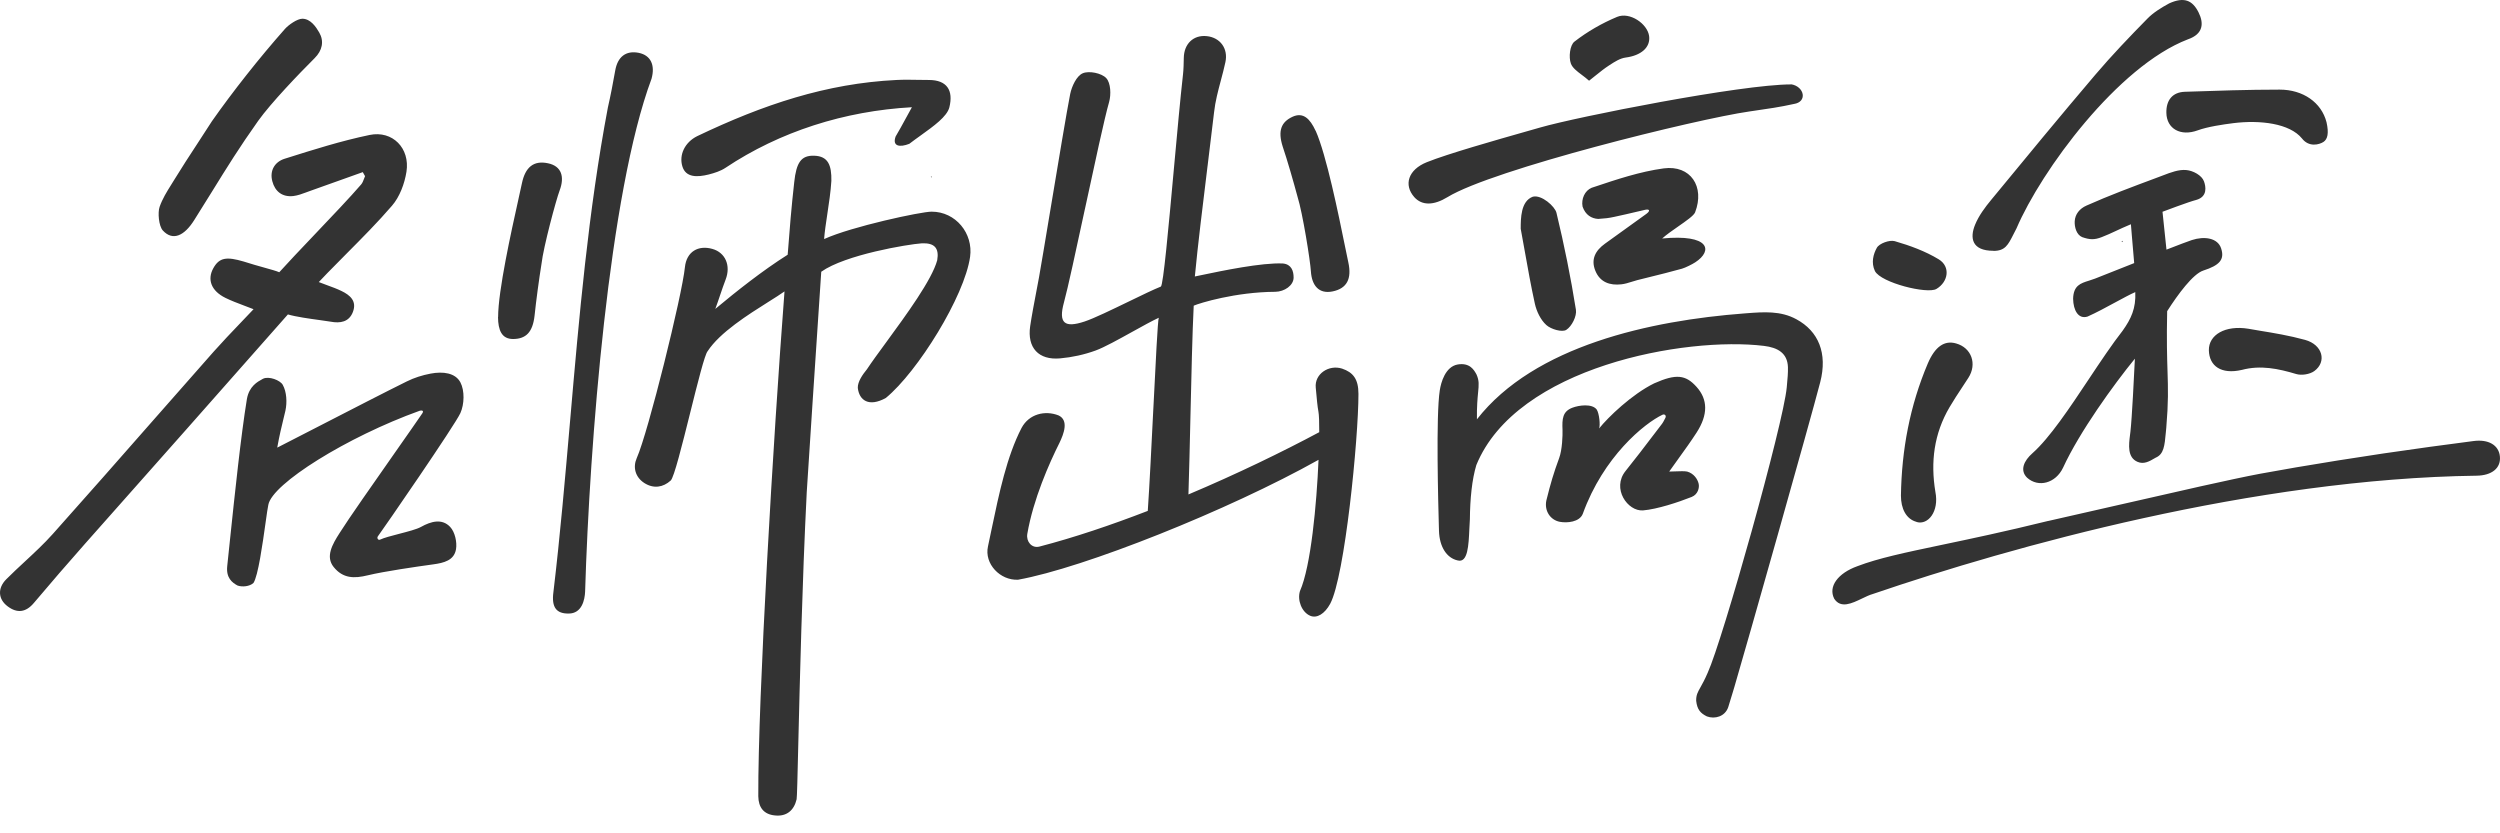 <svg width="126" height="42" viewBox="0 0 126 42" fill="none" xmlns="http://www.w3.org/2000/svg">
<g clip-path="url(#clip0_1648_2599)">
<path fill-rule="evenodd" clip-rule="evenodd" d="M100.467 12.64C99.375 12.64 99.27 11.991 99.546 11.322C99.731 10.871 100.041 10.454 100.356 10.073C102.093 7.962 103.835 5.845 105.606 3.764C106.437 2.787 107.328 1.856 108.229 0.939C108.534 0.627 108.934 0.384 109.325 0.171C110.076 -0.171 110.501 0.012 110.806 0.622C111.076 1.157 111.062 1.712 110.266 1.984C106.737 3.342 102.884 8.586 101.632 11.51C101.577 11.615 101.528 11.713 101.481 11.804C101.205 12.35 101.055 12.645 100.472 12.645L100.467 12.64ZM60.224 13.934C60.316 13.915 60.437 13.89 60.579 13.86C61.567 13.653 63.599 13.227 64.663 13.28C65.088 13.324 65.198 13.656 65.198 13.988C65.198 14.385 64.738 14.702 64.272 14.707C62.271 14.717 60.454 15.277 60.163 15.406C60.095 16.758 60.046 18.912 59.998 21.004C59.965 22.428 59.934 23.825 59.897 24.92C62.334 23.892 64.638 22.773 66.49 21.782C66.492 21.273 66.478 20.903 66.449 20.748C66.399 20.492 66.361 20.059 66.335 19.761C66.327 19.672 66.32 19.596 66.314 19.539C66.244 18.85 66.97 18.364 67.641 18.578C68.186 18.766 68.466 19.088 68.466 19.856C68.466 22.106 67.781 29.06 67.04 30.433C66.765 30.938 66.374 31.176 66.039 31.037C65.609 30.859 65.373 30.249 65.519 29.788C66.069 28.546 66.359 25.421 66.454 23.175C61.917 25.718 54.617 28.625 51.31 29.218C50.409 29.263 49.599 28.416 49.794 27.538C49.855 27.251 49.916 26.96 49.977 26.669C50.355 24.86 50.744 23.001 51.485 21.571C51.861 20.862 52.671 20.669 53.352 20.937C53.877 21.184 53.617 21.863 53.397 22.32C52.887 23.335 52.076 25.159 51.776 26.909C51.711 27.295 52.001 27.647 52.386 27.548C54.143 27.091 56.007 26.461 57.848 25.749C57.934 24.491 58.035 22.471 58.128 20.596L58.129 20.592V20.591V20.591V20.59C58.245 18.263 58.349 16.161 58.402 16.015C58.063 16.171 57.581 16.439 57.079 16.717C56.385 17.102 55.654 17.508 55.219 17.666C54.648 17.874 54.038 18.008 53.432 18.062C52.346 18.161 51.761 17.527 51.921 16.437C51.996 15.929 52.123 15.258 52.238 14.657L52.238 14.657V14.657C52.284 14.414 52.329 14.182 52.366 13.978C52.458 13.468 52.679 12.141 52.929 10.636L52.931 10.628L52.931 10.626V10.625C53.32 8.287 53.779 5.524 53.938 4.735C54.018 4.349 54.258 3.828 54.568 3.694C54.883 3.556 55.519 3.684 55.754 3.937C55.984 4.185 56.004 4.765 55.899 5.142C55.672 5.928 55.167 8.275 54.679 10.539L54.678 10.54V10.54C54.24 12.573 53.817 14.539 53.622 15.247C53.337 16.288 53.648 16.541 54.663 16.204C55.133 16.049 56.051 15.603 56.904 15.19C57.55 14.876 58.16 14.581 58.507 14.444C58.628 14.386 58.893 11.482 59.161 8.539L59.161 8.538C59.324 6.748 59.489 4.942 59.623 3.754C59.653 3.482 59.658 3.201 59.663 2.924V2.921C59.673 2.208 60.148 1.752 60.819 1.821C61.495 1.89 61.91 2.445 61.76 3.134C61.694 3.443 61.612 3.749 61.531 4.055C61.39 4.584 61.249 5.112 61.19 5.652C61.098 6.445 60.983 7.38 60.862 8.363L60.861 8.364V8.365V8.365C60.626 10.281 60.367 12.377 60.219 13.949L60.224 13.934ZM83.772 12.02C86.174 11.789 86.347 12.631 85.442 13.22C85.292 13.319 84.942 13.493 84.772 13.542C84.207 13.7 83.639 13.841 83.07 13.981C82.888 14.026 82.707 14.071 82.525 14.117C82.431 14.141 82.338 14.17 82.245 14.2C82.07 14.255 81.894 14.311 81.714 14.33C81.138 14.395 80.643 14.226 80.407 13.651C80.168 13.071 80.407 12.63 80.888 12.283C81.584 11.783 82.279 11.282 82.98 10.777C83.21 10.603 83.115 10.524 82.895 10.578C82.775 10.606 82.655 10.635 82.535 10.663L82.534 10.663L82.534 10.663L82.534 10.663L82.533 10.663C82.143 10.755 81.752 10.847 81.359 10.93C81.088 10.99 80.878 11.014 80.548 11.034C80.213 11.014 79.907 10.836 79.762 10.415C79.687 10.028 79.872 9.607 80.222 9.463L80.335 9.426C81.484 9.041 82.653 8.65 83.846 8.487C85.207 8.304 85.933 9.409 85.433 10.702C85.368 10.867 84.987 11.132 84.578 11.416C84.288 11.618 83.985 11.829 83.772 12.02ZM77.254 9.914C76.646 10.137 76.644 11.009 76.644 11.53C76.714 11.904 76.782 12.286 76.851 12.674C77.004 13.533 77.162 14.419 77.355 15.297C77.44 15.688 77.645 16.119 77.935 16.382C78.171 16.595 78.731 16.759 78.941 16.625C79.216 16.451 79.477 15.936 79.427 15.614C79.166 13.973 78.836 12.343 78.446 10.727C78.371 10.405 77.695 9.8 77.254 9.914ZM41.546 12.045C42.912 11.421 46.435 10.663 46.956 10.668C48.167 10.668 49.058 11.763 48.893 12.943C48.613 14.93 46.255 18.736 44.644 20.059C43.788 20.53 43.303 20.178 43.233 19.549C43.222 19.242 43.473 18.88 43.693 18.612C43.929 18.255 44.277 17.779 44.667 17.247C45.681 15.861 46.969 14.101 47.236 13.116C47.342 12.496 47.091 12.234 46.455 12.264C45.745 12.313 42.597 12.838 41.391 13.696C41.221 16.119 40.66 24.802 40.66 24.802C40.428 29.378 40.308 34.449 40.234 37.5V37.501C40.196 39.133 40.17 40.187 40.15 40.281C40.02 40.84 39.649 41.163 39.054 41.098C38.498 41.044 38.228 40.702 38.218 40.132C38.198 35.191 38.973 22.082 39.539 14.687C39.336 14.832 39.057 15.008 38.737 15.209C37.711 15.855 36.276 16.759 35.665 17.7C35.52 17.858 35.157 19.313 34.784 20.809C34.384 22.413 33.972 24.064 33.804 24.218C33.418 24.57 32.938 24.639 32.477 24.346C32.007 24.044 31.892 23.539 32.092 23.088C32.667 21.799 34.379 14.875 34.519 13.473C34.599 12.675 35.2 12.343 35.906 12.546C36.556 12.729 36.846 13.384 36.571 14.092C36.475 14.34 36.388 14.598 36.298 14.862C36.22 15.094 36.14 15.331 36.051 15.569C37.147 14.657 38.428 13.641 39.699 12.838C39.789 11.629 39.894 10.37 40.029 9.181C40.135 8.194 40.375 7.828 41.03 7.848C41.736 7.867 41.916 8.323 41.901 9.116C41.868 9.657 41.78 10.239 41.697 10.789C41.63 11.237 41.565 11.664 41.536 12.031L41.546 12.045ZM16.484 14.373C16.351 14.324 16.212 14.273 16.067 14.216L16.072 14.211C16.129 14.151 16.182 14.095 16.232 14.043L16.233 14.042C16.33 13.939 16.416 13.849 16.502 13.76C16.826 13.426 17.154 13.096 17.483 12.766C18.26 11.985 19.038 11.203 19.755 10.37C20.146 9.919 20.391 9.255 20.486 8.655C20.671 7.471 19.785 6.564 18.629 6.802C17.194 7.101 15.789 7.545 14.393 7.986L14.345 8.001C13.855 8.155 13.579 8.591 13.725 9.136C13.86 9.652 14.23 9.944 14.786 9.88C15.007 9.853 15.226 9.772 15.444 9.691L15.445 9.69C15.512 9.665 15.579 9.64 15.646 9.617C16.087 9.461 16.526 9.303 16.965 9.146L16.966 9.146C17.405 8.989 17.844 8.831 18.284 8.675C18.304 8.71 18.323 8.743 18.341 8.777C18.36 8.81 18.379 8.844 18.399 8.878C18.379 8.923 18.362 8.969 18.345 9.015C18.306 9.119 18.268 9.221 18.199 9.3C17.659 9.928 16.708 10.928 15.81 11.871L15.81 11.871C15.136 12.58 14.492 13.257 14.075 13.721C13.931 13.658 13.659 13.582 13.321 13.488C13.013 13.402 12.65 13.301 12.278 13.18C11.432 12.933 11.057 12.967 10.752 13.517C10.432 14.092 10.647 14.662 11.363 15.014C11.655 15.157 11.961 15.273 12.311 15.405C12.459 15.461 12.614 15.519 12.779 15.584C12.559 15.817 12.344 16.041 12.135 16.26C11.655 16.762 11.203 17.235 10.767 17.725C9.755 18.87 8.747 20.017 7.738 21.165C6.052 23.085 4.365 25.005 2.664 26.909C2.223 27.403 1.736 27.854 1.249 28.306C0.934 28.598 0.62 28.89 0.317 29.194C-0.133 29.645 -0.098 30.2 0.387 30.561C0.868 30.923 1.308 30.864 1.708 30.388C2.559 29.382 3.415 28.386 4.286 27.404C7.549 23.727 11.257 19.539 14.51 15.847C14.92 15.968 15.608 16.063 16.127 16.134C16.35 16.165 16.542 16.191 16.667 16.213C17.148 16.303 17.593 16.233 17.788 15.718C17.994 15.173 17.643 14.875 17.213 14.667C16.985 14.556 16.745 14.468 16.484 14.373ZM107.398 11.302C107.091 11.429 106.852 11.541 106.633 11.643C106.393 11.755 106.178 11.855 105.927 11.951C105.556 12.095 105.326 12.085 104.941 11.951C104.655 11.832 104.55 11.446 104.565 11.153C104.585 10.796 104.811 10.514 105.161 10.36C106.301 9.852 107.472 9.416 108.645 8.979L108.834 8.908C108.895 8.886 108.956 8.862 109.017 8.839C109.406 8.69 109.815 8.533 110.196 8.571C110.526 8.601 110.972 8.834 111.081 9.141C111.172 9.394 111.277 9.914 110.686 10.078C110.351 10.157 108.99 10.673 108.99 10.673C108.99 10.673 109.14 12.09 109.19 12.581C109.273 12.549 109.37 12.512 109.473 12.472C109.806 12.343 110.21 12.187 110.466 12.1C111.117 11.887 111.772 12.001 111.942 12.511C112.137 13.086 111.857 13.374 111.046 13.636C110.526 13.805 109.765 14.836 109.225 15.683C109.194 17.151 109.221 18.008 109.243 18.714C109.271 19.6 109.291 20.247 109.18 21.566C109.177 21.589 109.175 21.611 109.173 21.633L109.171 21.662L109.168 21.689C109.165 21.722 109.162 21.754 109.159 21.786C109.096 22.476 109.057 22.892 108.644 23.068L108.62 23.082C108.324 23.256 108.049 23.416 107.729 23.276C107.211 23.052 107.29 22.424 107.354 21.914C107.361 21.861 107.367 21.809 107.373 21.759C107.451 21.089 107.559 18.886 107.596 18.122L107.598 18.077C106.532 19.381 104.811 21.764 103.98 23.568C103.605 24.361 102.733 24.589 102.163 24.074C101.788 23.702 102.003 23.221 102.438 22.84C103.304 22.072 104.304 20.569 105.277 19.107C105.868 18.219 106.449 17.347 106.983 16.665C107.403 16.075 107.658 15.544 107.618 14.722C107.368 14.83 107.008 15.025 106.612 15.239L106.612 15.239C106.154 15.488 105.648 15.762 105.211 15.956C104.745 16.099 104.495 15.634 104.485 15.059C104.502 14.389 104.859 14.278 105.286 14.145C105.383 14.114 105.484 14.082 105.587 14.043C106.08 13.853 106.803 13.564 107.226 13.394L107.226 13.394L107.227 13.394C107.412 13.32 107.539 13.269 107.563 13.26C107.528 12.898 107.475 12.245 107.436 11.77V11.769L107.436 11.767V11.766C107.42 11.572 107.407 11.409 107.398 11.307V11.302ZM87.91 15.797C83.2 16.154 77.335 17.418 74.432 21.14L74.437 21.13C74.428 20.486 74.468 20.08 74.496 19.783C74.535 19.388 74.554 19.186 74.417 18.875C74.292 18.642 74.077 18.27 73.471 18.369C72.84 18.479 72.625 19.281 72.565 19.673C72.366 20.944 72.486 25.349 72.52 26.591L72.521 26.607C72.523 26.666 72.524 26.717 72.525 26.76C72.55 27.563 72.915 28.128 73.471 28.247C73.98 28.379 74.019 27.485 74.056 26.653C74.064 26.487 74.071 26.323 74.082 26.17C74.092 25.13 74.187 24.173 74.407 23.44C76.439 18.469 84.972 16.952 88.906 17.433C89.591 17.517 90.087 17.79 90.112 18.503C90.12 18.789 90.092 19.094 90.064 19.385C90.06 19.432 90.056 19.478 90.052 19.524C89.886 21.348 86.824 32.252 86.068 33.907C85.92 34.253 85.797 34.472 85.704 34.638C85.56 34.894 85.484 35.029 85.487 35.319C85.537 35.77 85.708 35.949 86.028 36.107C86.423 36.256 86.944 36.117 87.104 35.637C87.18 35.399 87.252 35.158 87.324 34.917V34.916L87.326 34.911L87.355 34.814C87.376 34.743 87.397 34.672 87.419 34.601C87.985 32.688 91.238 21.199 91.738 19.267C92.119 17.799 91.648 16.689 90.537 16.09C89.743 15.656 88.889 15.722 88.014 15.789C87.98 15.792 87.945 15.794 87.91 15.797ZM28.654 30.923C28.063 30.928 27.783 30.636 27.893 29.833C28.231 26.994 28.481 24.107 28.734 21.199C29.188 15.965 29.648 10.659 30.636 5.424C30.771 4.834 30.901 4.16 31.006 3.561C31.126 2.862 31.547 2.535 32.192 2.663C32.798 2.787 33.028 3.278 32.838 3.967C30.691 9.731 29.715 22.394 29.49 29.813C29.474 30.22 29.334 30.923 28.659 30.923H28.654ZM16.017 21.511L16.016 21.512L16.015 21.512L16.015 21.512C15.215 21.924 14.487 22.299 13.98 22.557L13.975 22.547C14.085 21.937 14.191 21.5 14.291 21.091C14.323 20.959 14.355 20.83 14.385 20.699C14.475 20.282 14.45 19.752 14.25 19.395C14.125 19.167 13.555 18.944 13.259 19.088C13.253 19.092 13.246 19.095 13.239 19.099C13.234 19.102 13.228 19.105 13.222 19.108L13.22 19.109L13.216 19.111L13.216 19.112C12.985 19.236 12.556 19.468 12.444 20.109C12.139 21.977 11.831 24.921 11.594 27.179L11.594 27.179C11.543 27.666 11.496 28.12 11.453 28.525C11.387 29.119 11.693 29.362 11.973 29.511C12.208 29.595 12.579 29.56 12.774 29.382C13.008 29.03 13.235 27.416 13.384 26.35C13.445 25.913 13.494 25.569 13.524 25.442C13.715 24.381 17.488 22.022 21.147 20.704C21.322 20.659 21.357 20.733 21.277 20.843C21.044 21.187 20.522 21.932 19.92 22.791C18.85 24.318 17.526 26.207 17.123 26.854C16.742 27.444 16.397 28.059 16.818 28.579C17.288 29.159 17.849 29.164 18.539 28.995C19.355 28.797 20.997 28.559 21.827 28.445C22.378 28.371 22.888 28.242 22.983 27.682C23.043 27.325 22.928 26.81 22.688 26.557C22.278 26.121 21.722 26.274 21.217 26.557C21.003 26.676 20.55 26.793 20.111 26.907C19.726 27.007 19.352 27.104 19.16 27.196C19.05 27.246 18.99 27.112 19.04 27.038C19.33 26.646 22.943 21.408 23.204 20.818C23.404 20.377 23.424 19.688 23.204 19.271C22.948 18.791 22.328 18.711 21.702 18.83C21.282 18.91 20.876 19.038 20.506 19.222C19.554 19.69 17.64 20.676 16.017 21.511L16.017 21.511ZM106.914 25.419C105.636 25.712 104.362 26.004 103.226 26.258L103.229 26.255C101.047 26.793 99.301 27.16 97.871 27.46C95.998 27.853 94.668 28.133 93.615 28.535C92.624 28.891 92.134 29.565 92.444 30.175C92.773 30.681 93.328 30.414 93.845 30.166C94.037 30.073 94.223 29.984 94.391 29.937C101.397 27.543 113.629 24.123 124.819 23.975C125.59 23.965 126.051 23.593 125.995 23.008C125.94 22.428 125.41 22.126 124.654 22.23C124.294 22.28 123.932 22.327 123.571 22.374C123.209 22.421 122.848 22.468 122.487 22.518C119.349 22.944 116.061 23.479 113.914 23.876C112.486 24.144 109.692 24.783 106.915 25.419L106.914 25.419ZM84.426 23.758C84.319 23.763 84.216 23.767 84.131 23.767L84.121 23.777C84.286 23.542 84.448 23.317 84.607 23.097C84.925 22.657 85.227 22.237 85.507 21.804C86.093 20.897 86.078 20.134 85.507 19.499C84.957 18.885 84.476 18.83 83.37 19.321C82.249 19.871 81.048 21.026 80.593 21.596C80.663 21.437 80.603 20.833 80.473 20.639C80.237 20.332 79.582 20.421 79.246 20.55C78.751 20.738 78.726 21.115 78.751 21.665C78.761 21.928 78.736 22.681 78.581 23.088C78.301 23.851 78.156 24.337 77.935 25.229C77.83 25.749 78.135 26.205 78.611 26.299C78.981 26.369 79.607 26.314 79.772 25.898C80.813 23.013 82.875 21.338 83.791 20.902C83.911 20.852 83.996 20.956 83.931 21.07C83.911 21.105 83.893 21.14 83.875 21.176C83.843 21.238 83.812 21.299 83.771 21.353C83.628 21.539 83.486 21.726 83.344 21.913L83.343 21.913L83.343 21.914L83.343 21.914L83.342 21.915L83.342 21.915L83.341 21.916L83.341 21.916C82.876 22.527 82.412 23.138 81.929 23.737C81.218 24.619 82.034 25.784 82.81 25.724C83.52 25.665 84.591 25.313 85.262 25.045C85.582 24.916 85.657 24.575 85.612 24.381C85.557 24.143 85.367 23.861 85.032 23.767C84.899 23.74 84.653 23.749 84.426 23.758ZM36.566 8.457C39.309 6.628 42.562 5.593 45.96 5.404C45.88 5.546 45.783 5.724 45.681 5.913C45.493 6.257 45.288 6.634 45.139 6.881C44.959 7.382 45.354 7.436 45.83 7.248C46.013 7.107 46.21 6.965 46.407 6.824C47.067 6.35 47.727 5.876 47.847 5.414C48.062 4.547 47.722 4.036 46.826 4.031C46.638 4.031 46.453 4.028 46.27 4.025C45.909 4.018 45.552 4.012 45.179 4.031C41.646 4.205 38.473 5.27 35.14 6.861C34.509 7.174 34.219 7.808 34.389 8.378C34.559 8.958 35.145 8.938 35.72 8.794C36.011 8.72 36.321 8.621 36.566 8.457ZM15.239 0.944C15.653 0.946 15.927 1.356 16.092 1.643C16.342 2.079 16.247 2.545 15.857 2.931C15.066 3.719 13.655 5.191 13.014 6.088C12.06 7.433 11.44 8.435 10.71 9.616C10.428 10.07 10.13 10.551 9.791 11.089C9.285 11.897 8.705 12.155 8.209 11.619C7.999 11.391 7.944 10.707 8.044 10.425C8.191 10.01 8.403 9.671 8.633 9.303C8.686 9.218 8.741 9.131 8.795 9.042C9.18 8.413 9.528 7.882 9.91 7.298C10.148 6.934 10.399 6.549 10.682 6.108C11.723 4.626 13.049 2.941 14.36 1.459C14.545 1.252 14.979 0.945 15.239 0.944ZM15.239 0.944C15.238 0.944 15.237 0.944 15.236 0.944H15.241C15.24 0.944 15.24 0.944 15.239 0.944ZM90.407 5.241C91.108 5.137 90.942 4.363 90.282 4.249V4.254C87.774 4.249 79.482 5.89 77.63 6.425C77.43 6.483 77.184 6.553 76.907 6.631C75.398 7.06 72.963 7.752 71.91 8.175C70.974 8.551 70.734 9.315 71.279 9.934C71.669 10.37 72.26 10.36 72.956 9.934C75.238 8.537 85.487 6.004 88.175 5.617L88.265 5.604L88.389 5.586C89.066 5.489 89.728 5.393 90.407 5.241ZM96.598 26.304C96.057 26.16 95.807 25.62 95.807 24.981C95.842 22.671 96.258 20.446 97.163 18.315C97.524 17.472 97.999 17.14 98.585 17.309C99.366 17.527 99.656 18.345 99.205 19.044C99.104 19.201 99.001 19.357 98.898 19.513L98.898 19.513C98.679 19.845 98.46 20.177 98.259 20.52C97.474 21.854 97.293 23.281 97.544 24.793C97.739 25.779 97.173 26.478 96.598 26.309V26.304ZM110.106 4.626C109.49 4.651 109.17 5.052 109.185 5.692V5.687C109.2 6.495 109.905 6.886 110.766 6.569C111.267 6.386 112.042 6.272 112.558 6.207C113.909 6.039 115.401 6.217 116.021 6.98C116.372 7.431 116.882 7.293 117.102 7.154C117.312 7.015 117.382 6.718 117.257 6.162C117.002 5.161 116.071 4.517 114.895 4.517C113.299 4.517 111.702 4.572 110.106 4.626ZM25.105 15.981C25.105 14.653 25.77 11.657 26.128 10.044L26.128 10.043L26.128 10.042C26.202 9.711 26.262 9.438 26.302 9.25C26.472 8.422 26.897 8.076 27.618 8.229C28.313 8.373 28.459 8.923 28.208 9.592C28.023 10.083 27.388 12.452 27.293 13.289C27.167 14.068 27.017 15.183 26.942 15.911C26.847 16.754 26.502 17.076 25.876 17.086C25.281 17.096 25.105 16.635 25.1 15.976L25.105 15.981ZM67.79 12.423C67.46 10.801 66.848 7.8 66.309 6.589H66.304C66.029 5.989 65.683 5.637 65.143 5.885C64.578 6.148 64.392 6.579 64.648 7.387C64.883 8.081 65.193 9.161 65.398 9.924C65.653 10.732 66.039 13.151 66.069 13.676C66.114 14.385 66.469 14.831 67.165 14.687C67.886 14.538 68.136 14.053 67.956 13.225C67.915 13.037 67.859 12.762 67.791 12.428L67.791 12.427V12.426L67.79 12.423ZM113.936 16.675C113.706 16.637 113.499 16.603 113.324 16.57C112.148 16.377 111.312 16.878 111.327 17.656C111.347 18.449 111.947 18.885 112.993 18.642C113.929 18.394 114.82 18.578 115.726 18.85C115.996 18.934 116.417 18.865 116.642 18.701C117.282 18.231 117.062 17.373 116.176 17.13C115.386 16.912 114.574 16.779 113.936 16.675ZM79.724 3.775L79.724 3.775C79.473 3.586 79.249 3.417 79.171 3.199C79.056 2.882 79.121 2.277 79.352 2.098C80.002 1.593 80.743 1.167 81.504 0.85C82.139 0.587 83.025 1.192 83.115 1.811C83.195 2.391 82.705 2.802 81.929 2.901C81.649 2.939 81.377 3.115 81.128 3.277L81.11 3.289L81.088 3.303C80.87 3.444 80.668 3.606 80.431 3.796C80.326 3.881 80.215 3.97 80.092 4.066H80.087C79.968 3.959 79.843 3.865 79.724 3.775ZM94.496 13.661C94.806 14.256 97.138 14.831 97.594 14.563C98.199 14.206 98.314 13.438 97.714 13.071C97.038 12.66 96.263 12.377 95.497 12.155C95.237 12.08 94.711 12.268 94.591 12.492C94.416 12.809 94.296 13.235 94.496 13.661ZM106.923 12.169L106.978 12.135V12.204L106.923 12.169ZM46.911 8.913L46.951 8.948L46.961 8.888L46.911 8.913Z" fill="#333333"/>
</g>
<defs>
<clipPath id="clip0_1648_2599">
<rect width="126" height="41.25" fill="white"/>
</clipPath>
</defs>
</svg>
